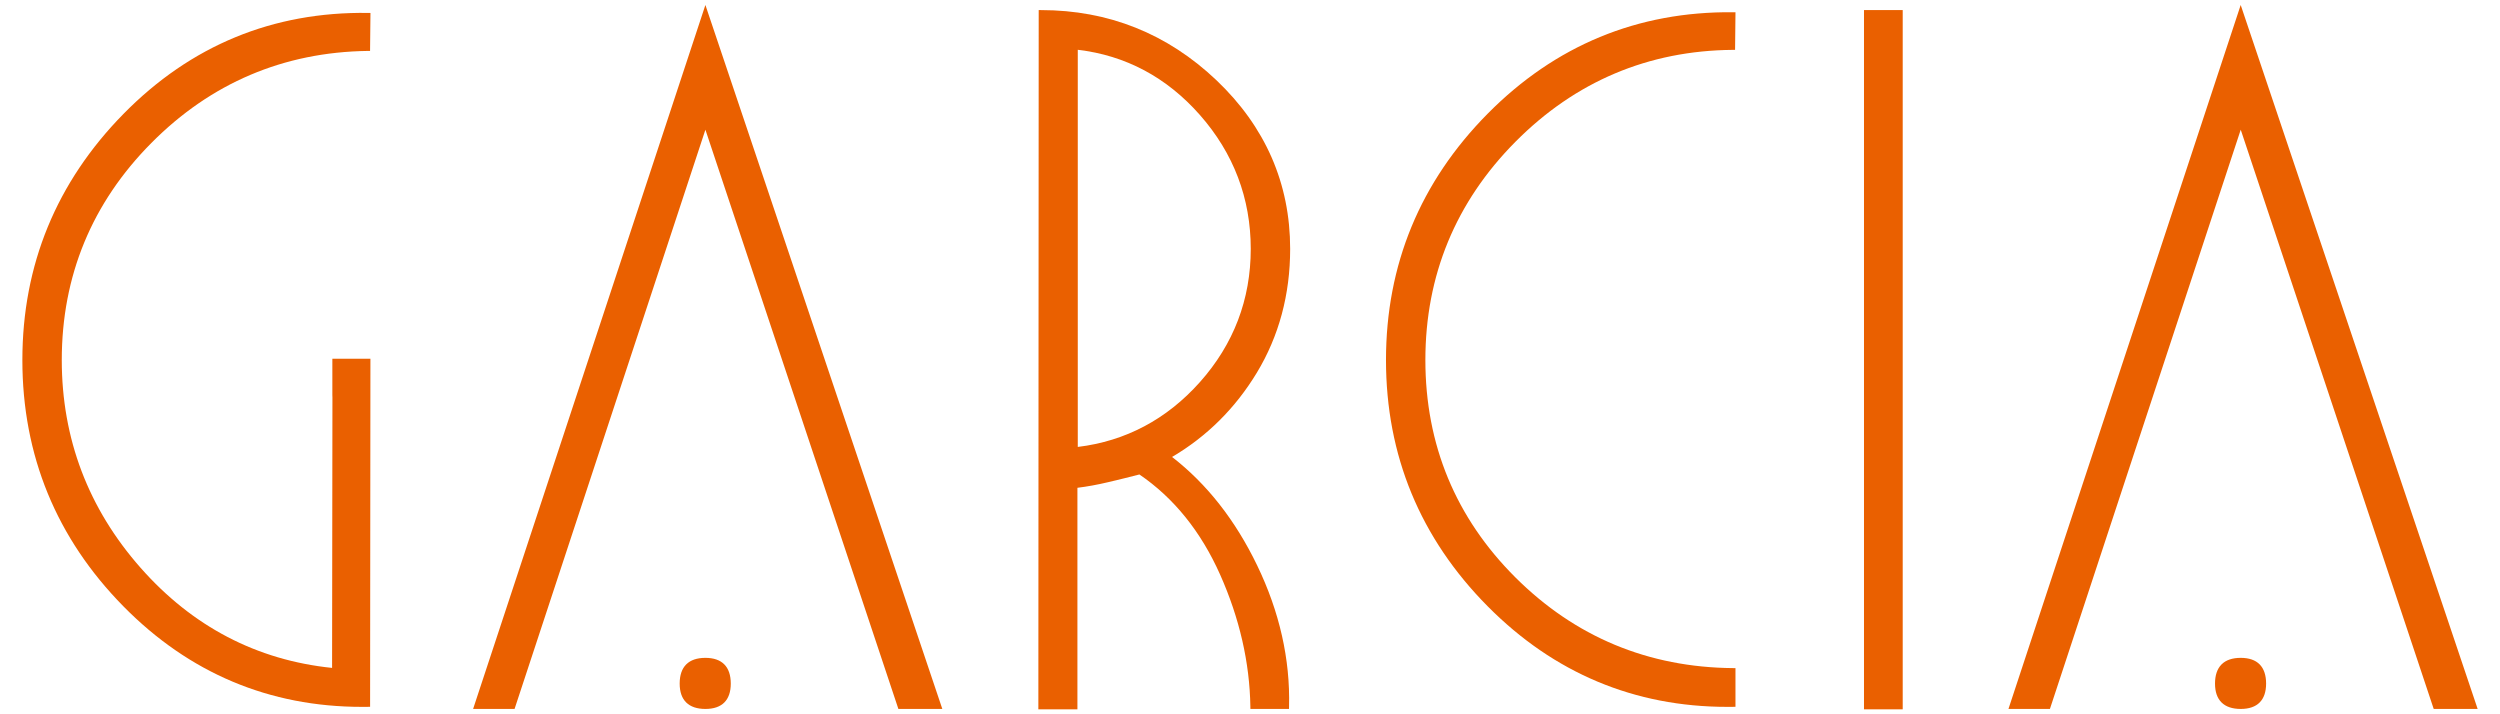 <?xml version="1.0" encoding="utf-8"?>
<!-- Generator: Adobe Illustrator 16.0.0, SVG Export Plug-In . SVG Version: 6.00 Build 0)  -->
<!DOCTYPE svg PUBLIC "-//W3C//DTD SVG 1.1//EN" "http://www.w3.org/Graphics/SVG/1.1/DTD/svg11.dtd">
<svg version="1.1" id="图层_1" xmlns="http://www.w3.org/2000/svg" xmlns:xlink="http://www.w3.org/1999/xlink" x="0px" y="0px"
	 width="154px" height="44px" viewBox="0 0 154 44" enable-background="new 0 0 154 44" xml:space="preserve">
<g>
	<polygon fill="#EA6000" points="43.452,0.307 29.143,43.671 31.697,43.671 43.453,7.99 55.307,43.571 55.339,43.671 58.047,43.671 
		43.591,0.721 	"/>
	<g>
		<defs>
			<rect id="SVGID_1_" x="1.377" y="0.307" width="151.246" height="43.386"/>
		</defs>
		<clipPath id="SVGID_2_">
			<use xlink:href="#SVGID_1_"  overflow="visible"/>
		</clipPath>
		<path clip-path="url(#SVGID_2_)" fill="#EA6000" d="M43.453,40.524c-1.037,0-1.585,0.547-1.585,1.585
			c0,1.022,0.548,1.562,1.585,1.562c1.022,0,1.563-0.539,1.563-1.562C45.016,41.071,44.475,40.524,43.453,40.524"/>
		<path clip-path="url(#SVGID_2_)" fill="#EA6000" d="M77.425,22.953c1.36-2.252,2.049-4.815,2.049-7.62
			c0-4.035-1.532-7.532-4.549-10.398c-3.016-2.862-6.647-4.313-10.795-4.313h-0.146l-0.021,42.926l-0.001,0.146h2.407V30.048
			c0.592-0.073,1.229-0.188,1.893-0.346c0.688-0.162,1.335-0.321,1.925-0.475c2.121,1.445,3.794,3.521,4.973,6.171
			c1.194,2.68,1.821,5.415,1.863,8.13l0.002,0.143h2.379l0.002-0.142c0.074-2.917-0.586-5.844-1.965-8.7
			c-1.34-2.782-3.104-5.028-5.243-6.68C74.348,26.886,76.104,25.137,77.425,22.953 M66.391,3.067L66.391,3.067
			c2.947,0.345,5.475,1.694,7.519,4.011c2.08,2.359,3.136,5.137,3.136,8.254c0,3.117-1.056,5.879-3.136,8.21
			c-2.042,2.29-4.572,3.631-7.519,3.989V3.067z"/>
		<path clip-path="url(#SVGID_2_)" fill="#EA6000" d="M106.738,3.072l0.143-0.001l0.025-2.316l-0.146-0.001
			C100.889,0.695,95.803,2.796,91.643,7c-4.16,4.202-6.266,9.31-6.266,15.18c0,5.871,2.105,10.974,6.266,15.17
			c4.074,4.109,9.039,6.193,14.758,6.193c0.119,0,0.24,0,0.359-0.002l0.145-0.002v-2.382l-0.145-0.002
			c-5.227-0.042-9.742-1.924-13.418-5.593c-3.674-3.669-5.539-8.171-5.539-13.383s1.867-9.738,5.551-13.449
			C97.037,5.019,101.541,3.115,106.738,3.072"/>
		<rect x="114.822" y="0.621" clip-path="url(#SVGID_2_)" fill="#EA6000" width="2.385" height="43.072"/>
		<polygon clip-path="url(#SVGID_2_)" fill="#EA6000" points="138.166,0.721 138.027,0.307 123.721,43.671 126.275,43.671 
			138.029,7.99 149.883,43.571 149.918,43.671 152.623,43.671 		"/>
		<path clip-path="url(#SVGID_2_)" fill="#EA6000" d="M138.029,40.524c-1.037,0-1.584,0.547-1.584,1.585
			c0,1.022,0.547,1.562,1.584,1.562c1.023,0,1.563-0.539,1.563-1.562C139.592,41.071,139.053,40.524,138.029,40.524"/>
		<path clip-path="url(#SVGID_2_)" fill="#EA6000" d="M22.654,3.137l0.142-0.001l0.025-2.337l-0.145-0.003
			C16.823,0.711,11.75,2.799,7.611,7.011c-4.136,4.209-6.233,9.312-6.233,15.168c0,5.872,2.094,10.975,6.224,15.171
			c4.046,4.111,8.989,6.193,14.694,6.193c0.119,0,0.237,0,0.358-0.002l0.144-0.003L22.818,22.1h-2.345v2.238l0.005,0.142
			l-0.022,16.663c-4.639-0.478-8.606-2.55-11.792-6.162c-3.224-3.654-4.859-7.96-4.859-12.802c0-5.182,1.856-9.682,5.519-13.372
			C12.985,5.116,17.469,3.209,22.654,3.137"/>
	</g>
</g>
</svg>
